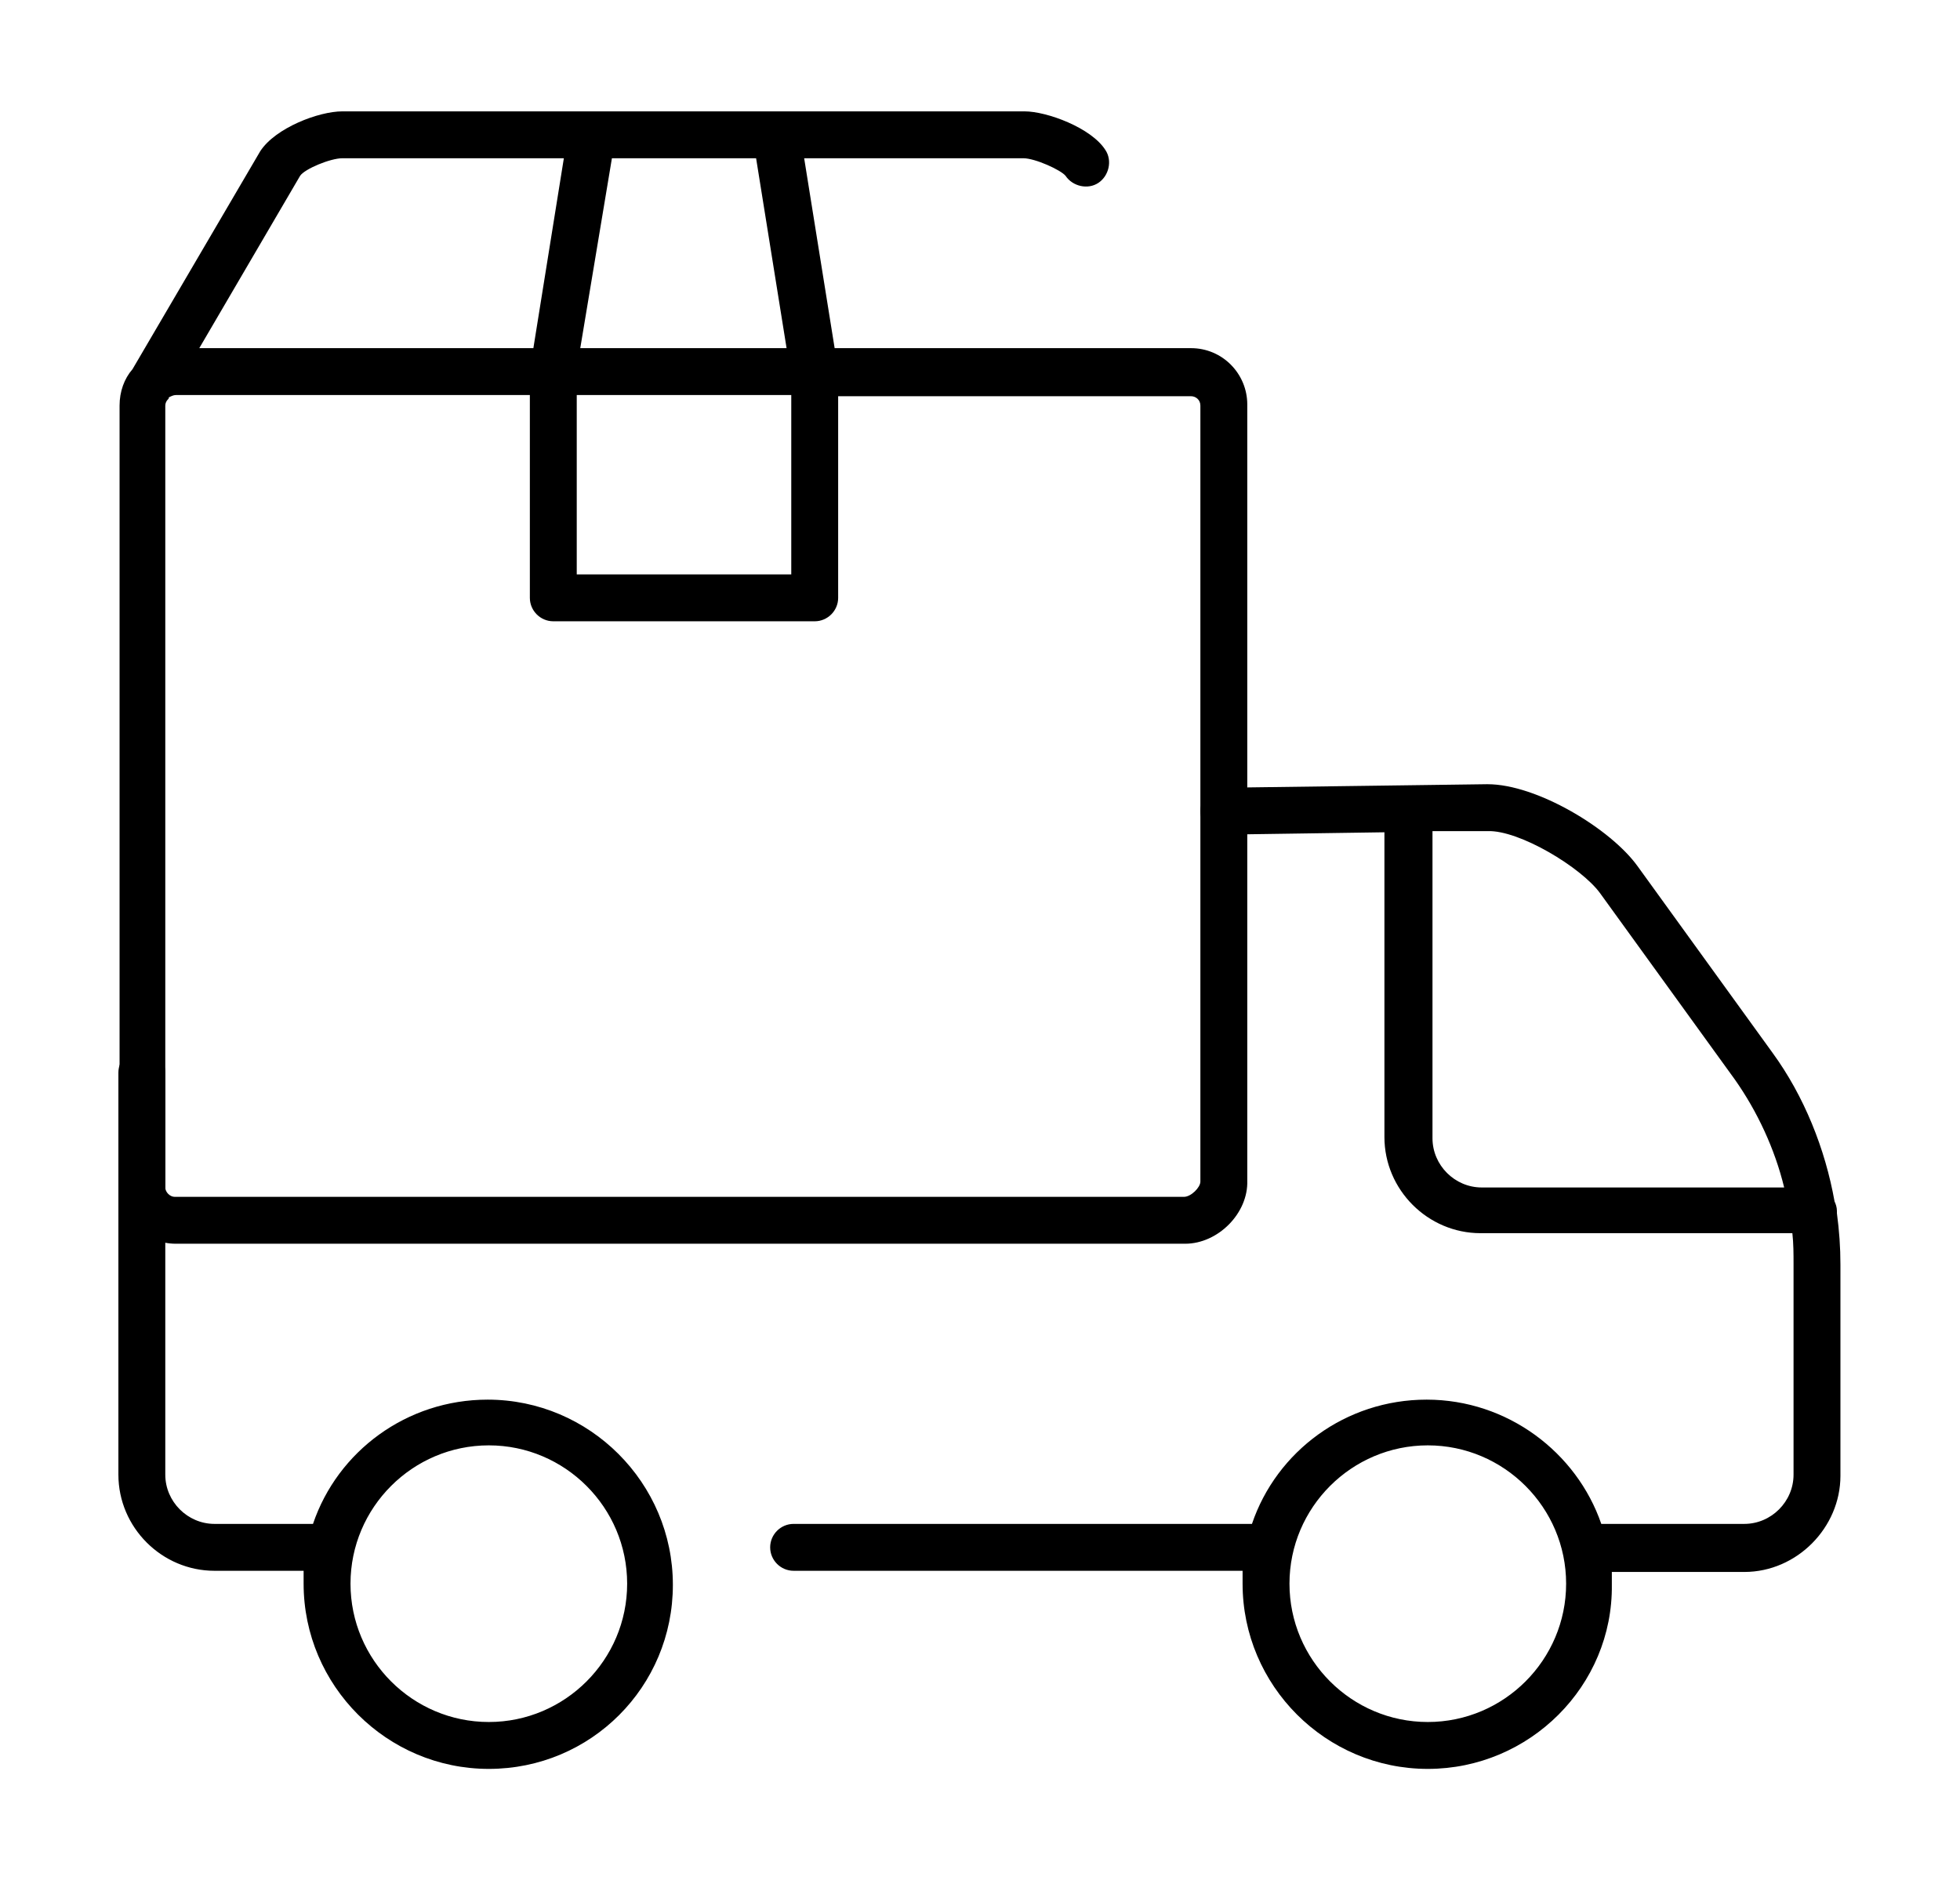 <?xml version="1.0" encoding="utf-8"?>
<!-- Generator: Adobe Illustrator 27.6.1, SVG Export Plug-In . SVG Version: 6.00 Build 0)  -->
<svg version="1.1" id="Ebene_1" xmlns="http://www.w3.org/2000/svg" xmlns:xlink="http://www.w3.org/1999/xlink" x="0px" y="0px"
	 viewBox="0 0 167.2 160.4" style="enable-background:new 0 0 167.2 160.4;" xml:space="preserve">
<g>
	<g>
		<path d="M121.8,150.9c-8.7,0-15.8-7.1-15.8-15.8c0-0.4,0-0.8,0-1.1H67.7c-1.1,0-2-0.9-2-2s0.9-2,2-2h39.1
			c2.1-6.2,8-10.6,14.9-10.6c6.9,0,12.8,4.5,14.9,10.6h12.2c2.3,0,4.2-1.9,4.2-4.2v-18c0-0.8,0-1.7-0.1-2.6h-26.6
			c-4.5,0-8.2-3.7-8.2-8.2V71l-13.7,0.2c0,0,0,0,0,0c-1.1,0-2-0.9-2-2c0-1.1,0.9-2,2-2l22.4-0.3c0,0,0.1,0,0.1,0
			c4.2,0,10.5,3.8,12.8,7l11.5,15.9c2.7,3.7,4.5,8.2,5.3,12.7c0.1,0.2,0.2,0.5,0.2,0.8c0,0.1,0,0.1,0,0.2c0.2,1.5,0.3,2.9,0.3,4.4
			v18c0,4.4-3.7,8.2-8.2,8.2h-11.3c0,0.4,0,0.8,0,1.1C137.6,143.8,130.5,150.9,121.8,150.9z M121.8,123.3c-6.5,0-11.8,5.3-11.8,11.8
			s5.3,11.8,11.8,11.8s11.8-5.3,11.8-11.8S128.3,123.3,121.8,123.3z M122.2,70.9v26.2c0,2.3,1.9,4.2,4.2,4.2h25.8
			c-0.8-3.3-2.3-6.5-4.2-9.2l-11.5-15.9c-1.6-2.2-6.9-5.4-9.6-5.3L122.2,70.9z M41.7,150.9c-8.7,0-15.8-7.1-15.8-15.8
			c0-0.4,0-0.8,0-1.1h-7.6c-4.5,0-8.2-3.7-8.2-8.2V91.5c0-1.1,0.9-2,2-2s2,0.9,2,2v34.3c0,2.3,1.9,4.2,4.2,4.2h8.4
			c2.1-6.2,8-10.6,14.9-10.6c8.7,0,15.8,7.1,15.8,15.8S50.4,150.9,41.7,150.9z M41.7,123.3c-6.5,0-11.8,5.3-11.8,11.8
			s5.3,11.8,11.8,11.8c6.5,0,11.8-5.3,11.8-11.8S48.2,123.3,41.7,123.3z"/>
	</g>
	<g>
		<path d="M101.1,106.1H15c-2.7,0-4.8-2.2-4.8-4.8V34.6c0-1.2,0.4-2.3,1.1-3.1l10.9-18.6c1.3-2,5-3.4,7-3.4h58.2
			c1.9,0,5.7,1.4,6.9,3.3c0.6,0.9,0.3,2.2-0.6,2.8c-0.9,0.6-2.2,0.3-2.8-0.6c-0.4-0.5-2.6-1.5-3.6-1.5H68.6l2.6,16.2h30.4
			c2.7,0,4.8,2.2,4.8,4.8v66.2C106.5,103.5,103.9,106.1,101.1,106.1z M14.3,34.1c-0.1,0.1-0.2,0.3-0.2,0.5v66.7
			c0,0.4,0.4,0.8,0.8,0.8h86.1c0.6,0,1.4-0.8,1.4-1.3V34.6c0-0.5-0.4-0.8-0.8-0.8H71.5V51c0,1.1-0.9,2-2,2H47.2c-1.1,0-2-0.9-2-2
			V33.7H15c-0.2,0-0.4,0.1-0.6,0.2C14.4,34,14.4,34,14.3,34.1z M49.2,49h18.3V33.7H49.2V49z M49.5,29.7h17.6l-2.6-16.2H52.2
			L49.5,29.7z M17,29.7h28.5l2.6-16.2H29.2c-1,0-3.2,0.9-3.6,1.5L17,29.7z"/>
	</g>
</g>
</svg>
